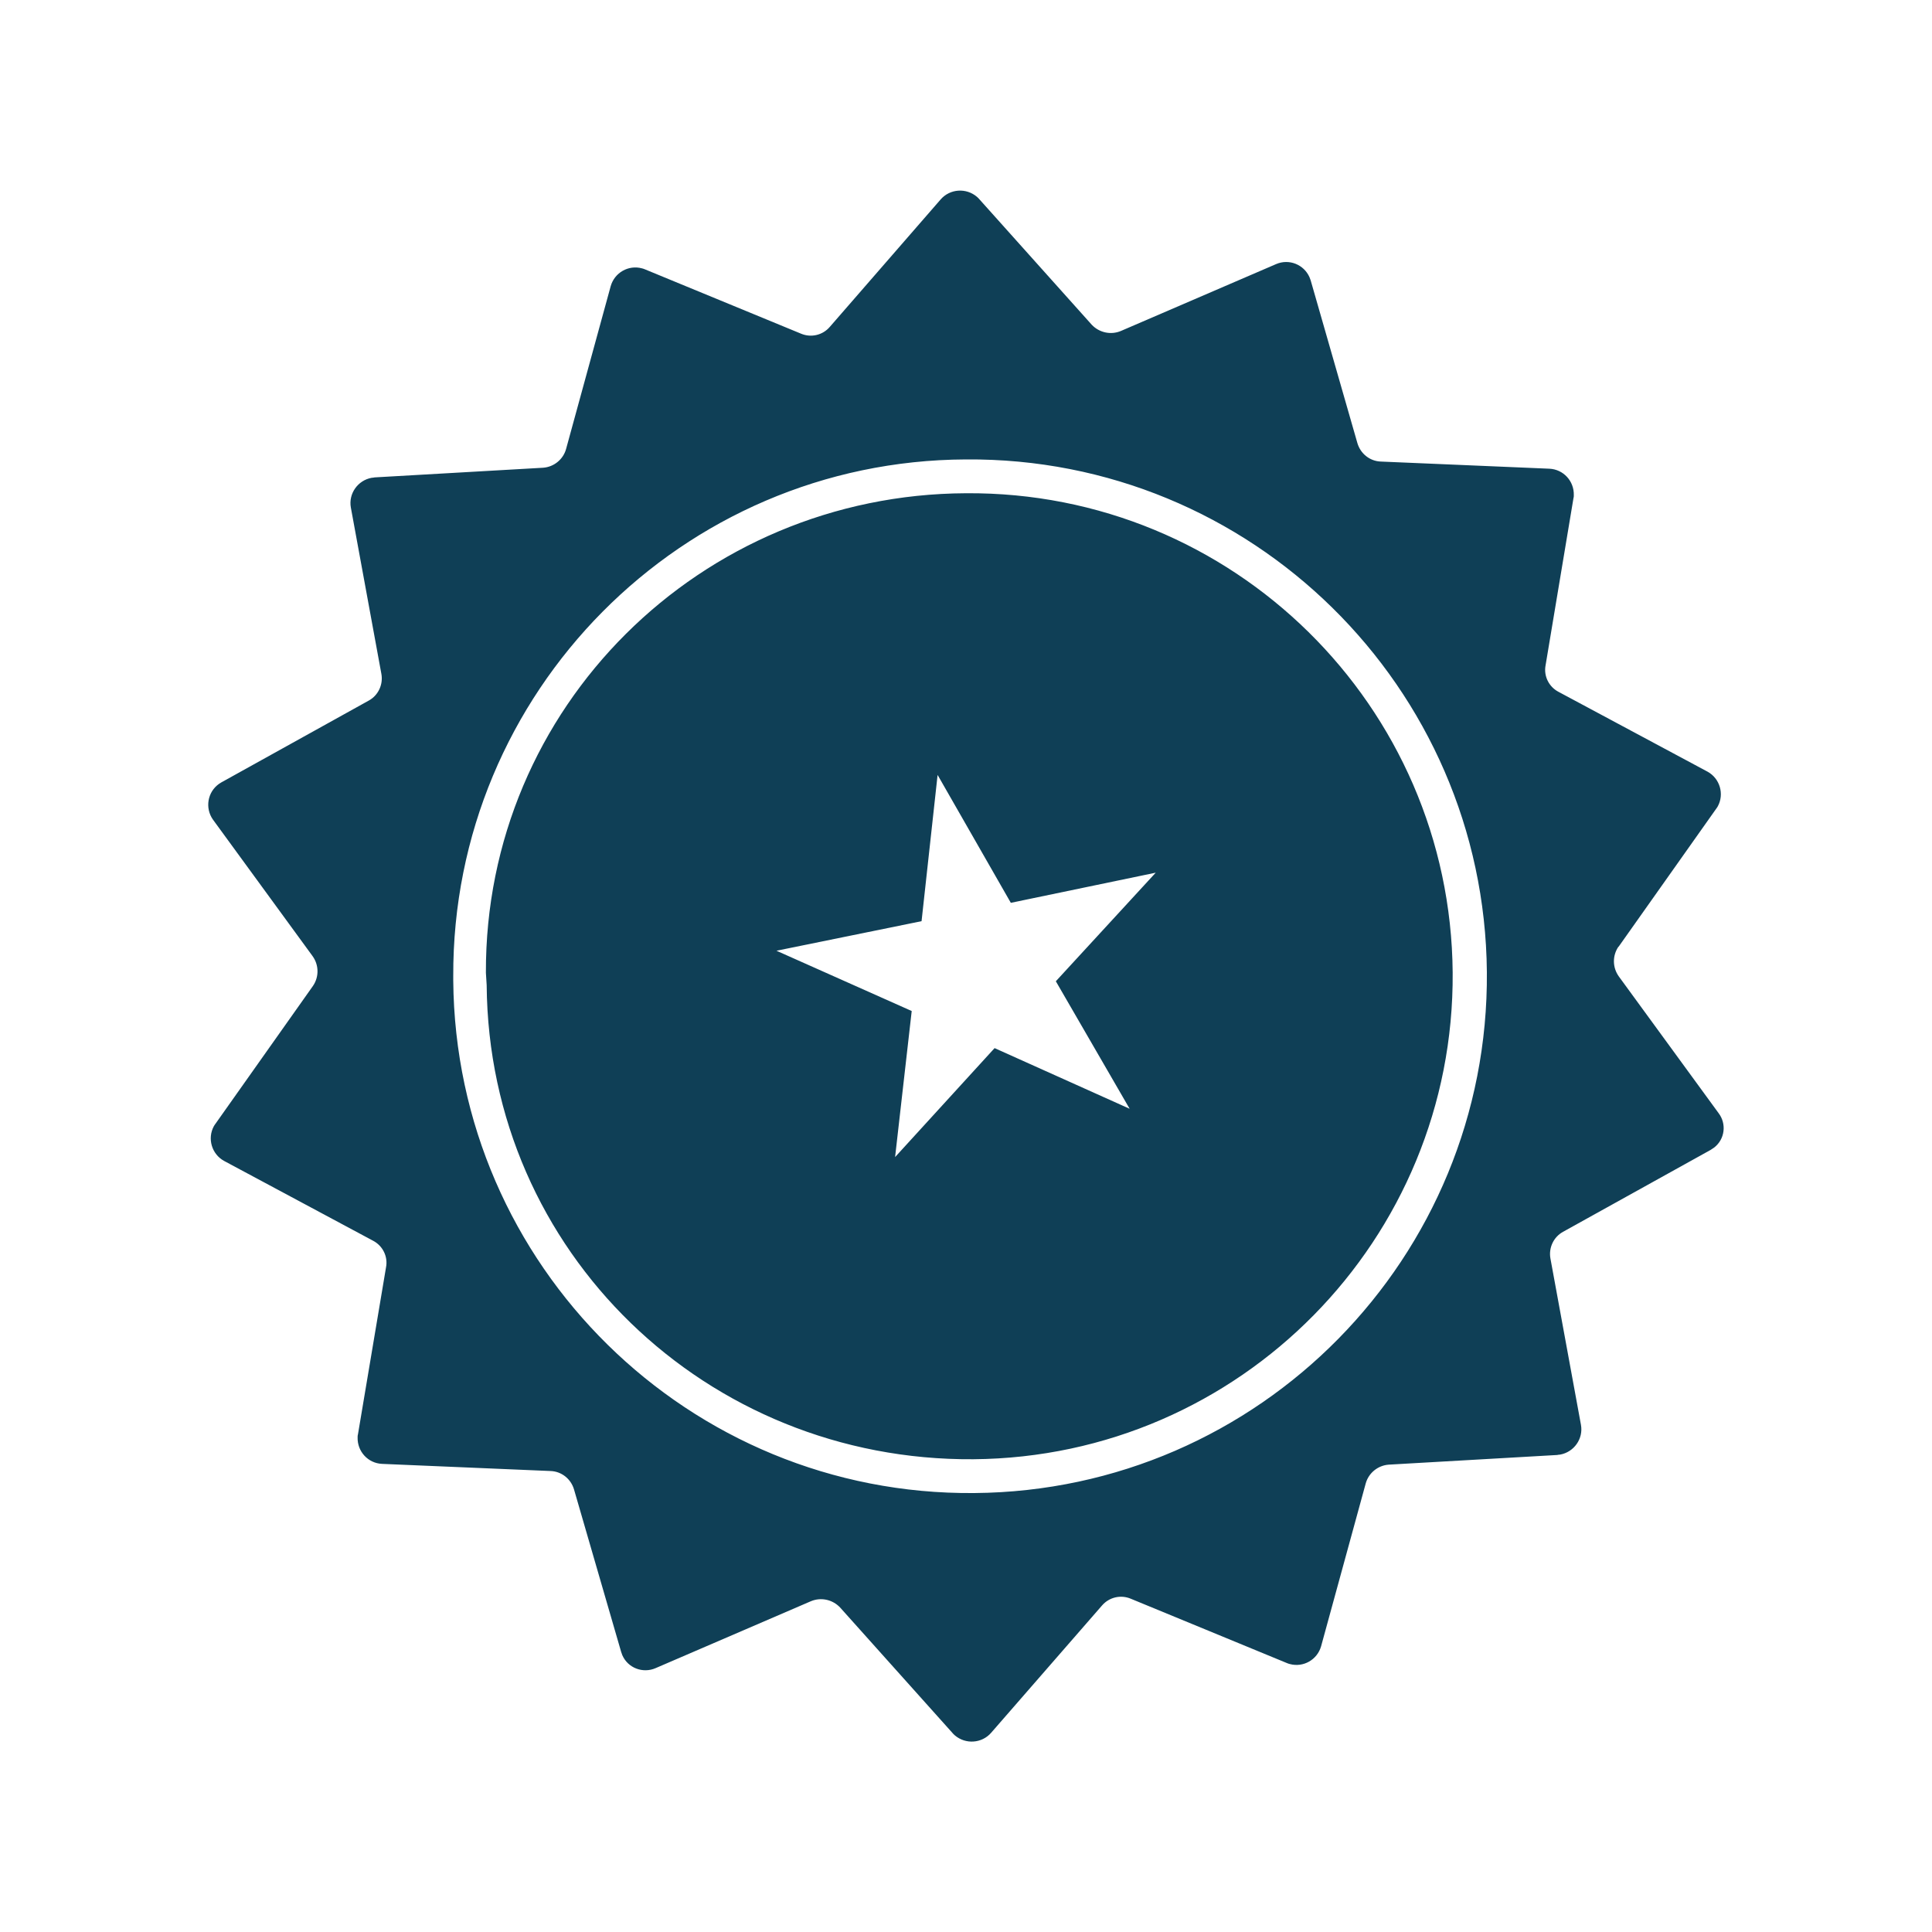 <?xml version="1.0" encoding="UTF-8"?>
<svg id="low" xmlns="http://www.w3.org/2000/svg" viewBox="0 0 100 100">
  <path d="M58.47,57.39l-6.99-3.14-5.15,5.64.86-7.56-7-3.12,7.51-1.53.83-7.57,3.79,6.62,7.5-1.56-5.17,5.62,3.82,6.6ZM88.95,57.61l-5.16-7.07c-.33-.46-.34-1.07-.02-1.54h.01l5.05-7.14s.06-.08.08-.12c.35-.64.11-1.45-.53-1.8l-7.71-4.13c-.5-.26-.78-.82-.67-1.38l1.44-8.63c.02-.06.02-.11.02-.17.02-.73-.54-1.34-1.27-1.37l-8.72-.37c-.57-.02-1.05-.41-1.21-.95l-2.42-8.43c-.02-.06-.04-.11-.06-.16-.29-.66-1.06-.97-1.73-.68l-8.03,3.46c-.52.22-1.12.09-1.51-.32l-5.83-6.51s-.07-.08-.11-.11c-.56-.48-1.4-.42-1.88.13l-5.74,6.6c-.37.43-.97.57-1.49.35l-8.08-3.33c-.05-.02-.1-.04-.15-.05-.7-.19-1.42.22-1.62.92l-2.31,8.43c-.15.54-.63.93-1.19.97l-8.72.5c-.05.01-.1.02-.15.02-.72.13-1.21.82-1.08,1.54l1.58,8.61c.1.55-.16,1.11-.65,1.38l-7.64,4.24s-.07.04-.11.07c-.6.42-.74,1.25-.32,1.85l5.16,7.07c.33.46.34,1.07.02,1.54l-5.05,7.14s-.06.08-.08.12c-.35.64-.11,1.45.53,1.8l7.71,4.13c.5.26.78.82.67,1.38l-1.45,8.63c-.02.06-.02.11-.02.17-.02.73.54,1.34,1.27,1.37l8.72.37c.57.02,1.05.41,1.21.95l2.44,8.41c.02.06.04.12.06.17.29.67,1.07.96,1.73.67l8.03-3.46c.52-.22,1.12-.09,1.51.32l5.83,6.51s.07.08.11.11c.56.48,1.4.42,1.88-.13l5.74-6.59c.37-.43.97-.57,1.49-.35l8.08,3.33c.05.02.1.04.15.05.7.19,1.42-.22,1.62-.92l2.31-8.43c.15-.54.63-.93,1.19-.97l8.72-.5c.05-.01.1-.02.15-.02.72-.13,1.21-.82,1.08-1.54l-1.58-8.61c-.1-.55.16-1.11.65-1.38l7.64-4.24c.06-.04.12-.08.18-.12.56-.43.66-1.23.23-1.79ZM50.43,77.28c-14.77.13-26.85-11.76-26.97-26.53v-.21c-.06-14.71,11.82-26.7,26.53-26.76,14.77-.12,26.84,11.76,26.97,26.53.12,14.77-11.76,26.85-26.53,26.97ZM50,25.53c-13.75.06-24.9,11.07-24.85,24.82l.04.64c.11,13.81,11.38,24.64,25.19,24.54,13.81-.11,24.91-11.39,24.81-25.19-.11-13.81-11.38-24.91-25.19-24.81Z" style="fill: #0f3f56; fill-rule: evenodd; stroke-width: 0px;"/>
</svg>